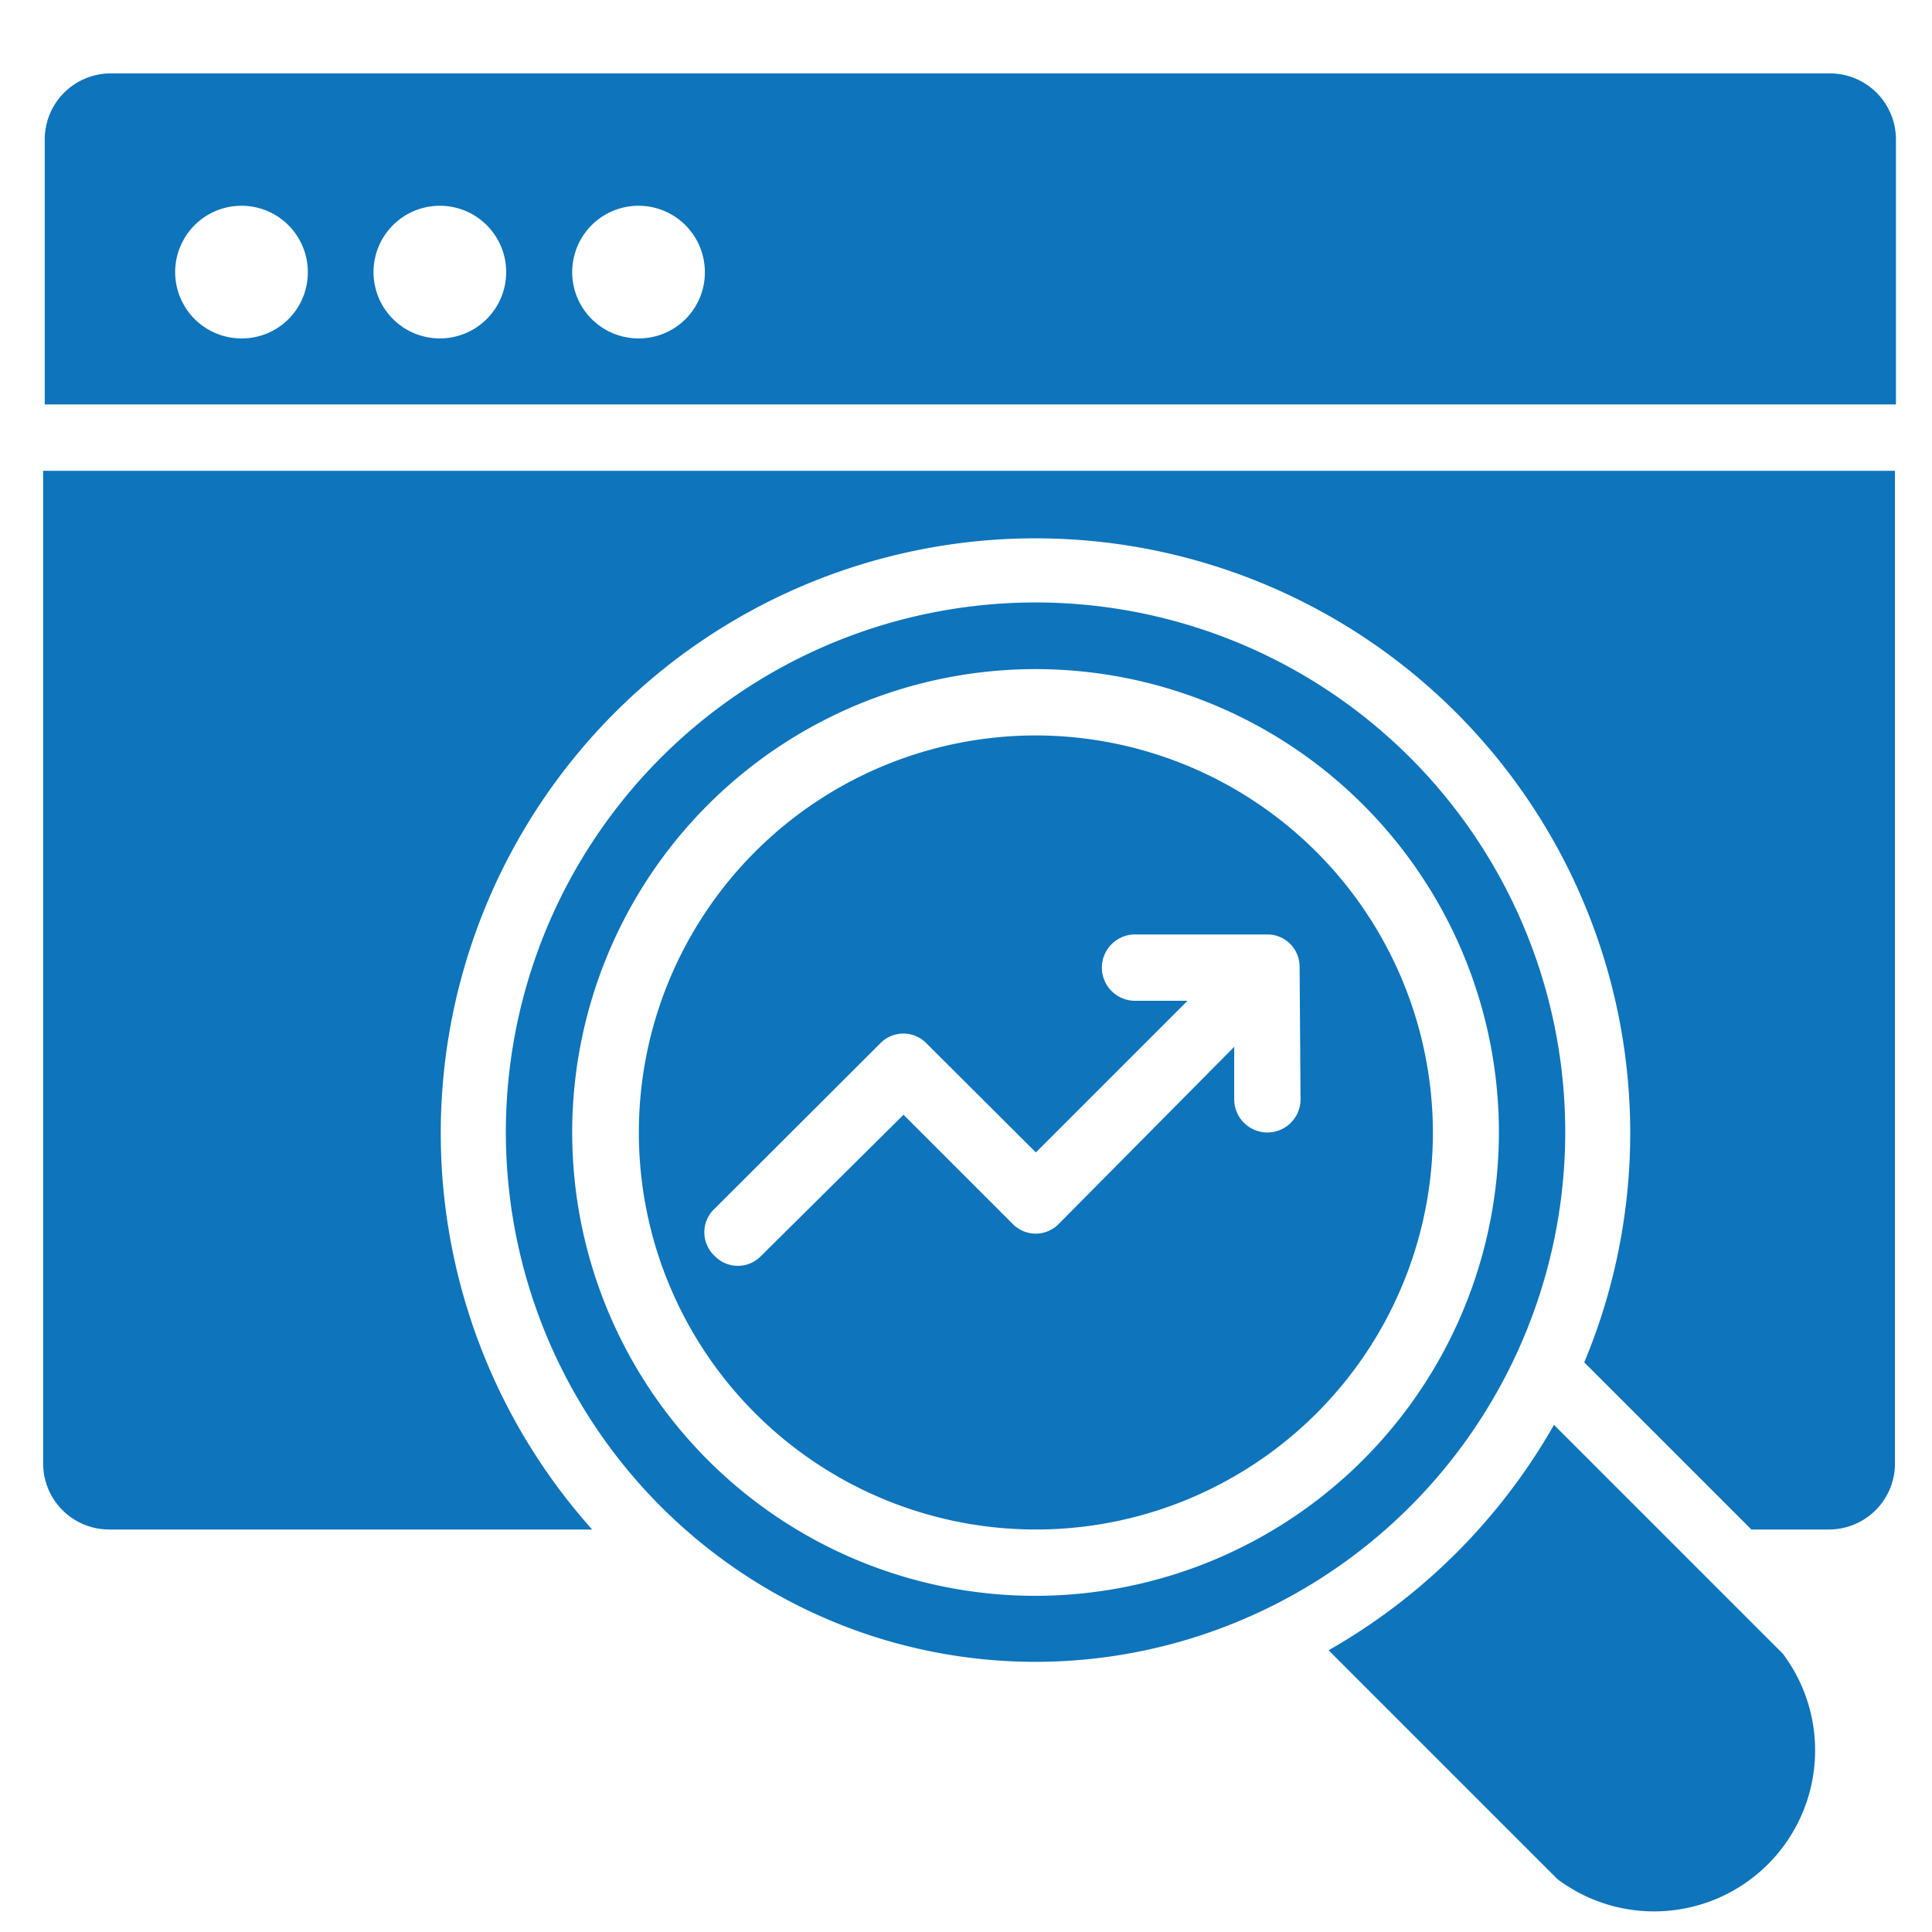 <svg xmlns="http://www.w3.org/2000/svg" id="bd84ba6c-517d-4efd-a185-cbfe832cd8da" data-name="Layer 1" viewBox="0 0 60 60"><defs><style>.a19f9820-289b-4554-829d-6cee929e307f{fill:#0e74bb;}</style></defs><title>off page seo</title><path class="a19f9820-289b-4554-829d-6cee929e307f" d="M48.26,44.25a18.67,18.67,0,0,1-7,7l7.11,7.11a5,5,0,0,0,7-7Z"></path><path class="a19f9820-289b-4554-829d-6cee929e307f" d="M1.34,45.44A2.05,2.05,0,0,0,3.39,47.5h15a18.47,18.47,0,1,1,30.81-5.19l5.19,5.19h2.41a2.05,2.05,0,0,0,2.05-2.06V14.62H1.34Z"></path><path class="a19f9820-289b-4554-829d-6cee929e307f" d="M48.61,35.17A16.45,16.45,0,1,0,32.17,51.61,16.46,16.46,0,0,0,48.61,35.17ZM32.17,49.56A14.39,14.39,0,1,1,46.55,35.17,14.41,14.41,0,0,1,32.17,49.56Z"></path><path class="a19f9820-289b-4554-829d-6cee929e307f" d="M32.17,22.84A12.33,12.33,0,1,0,44.5,35.17,12.35,12.35,0,0,0,32.17,22.84Zm8.22,11.3a1,1,0,0,1-2.06,0V32.51L32.89,38a1,1,0,0,1-1.45,0l-3.38-3.38L23.64,39a1,1,0,0,1-1.45,0,1,1,0,0,1,0-1.46l5.14-5.13a1,1,0,0,1,1.45,0l3.39,3.38,4.71-4.71H35.25a1,1,0,0,1,0-2.06h4.11a1,1,0,0,1,1,1Z"></path><path class="a19f9820-289b-4554-829d-6cee929e307f" d="M56.83,2.28H3.39a2.05,2.05,0,0,0-2,2.06v8.22H58.88V4.34A2.05,2.05,0,0,0,56.83,2.28ZM7.5,10.51A2.06,2.06,0,1,1,9.56,8.45,2.05,2.05,0,0,1,7.5,10.51Zm6.17,0a2.06,2.06,0,1,1,2.05-2.06A2.06,2.06,0,0,1,13.67,10.51Zm6.16,0a2.06,2.06,0,1,1,2.06-2.06A2.05,2.05,0,0,1,19.83,10.51Z"></path></svg>